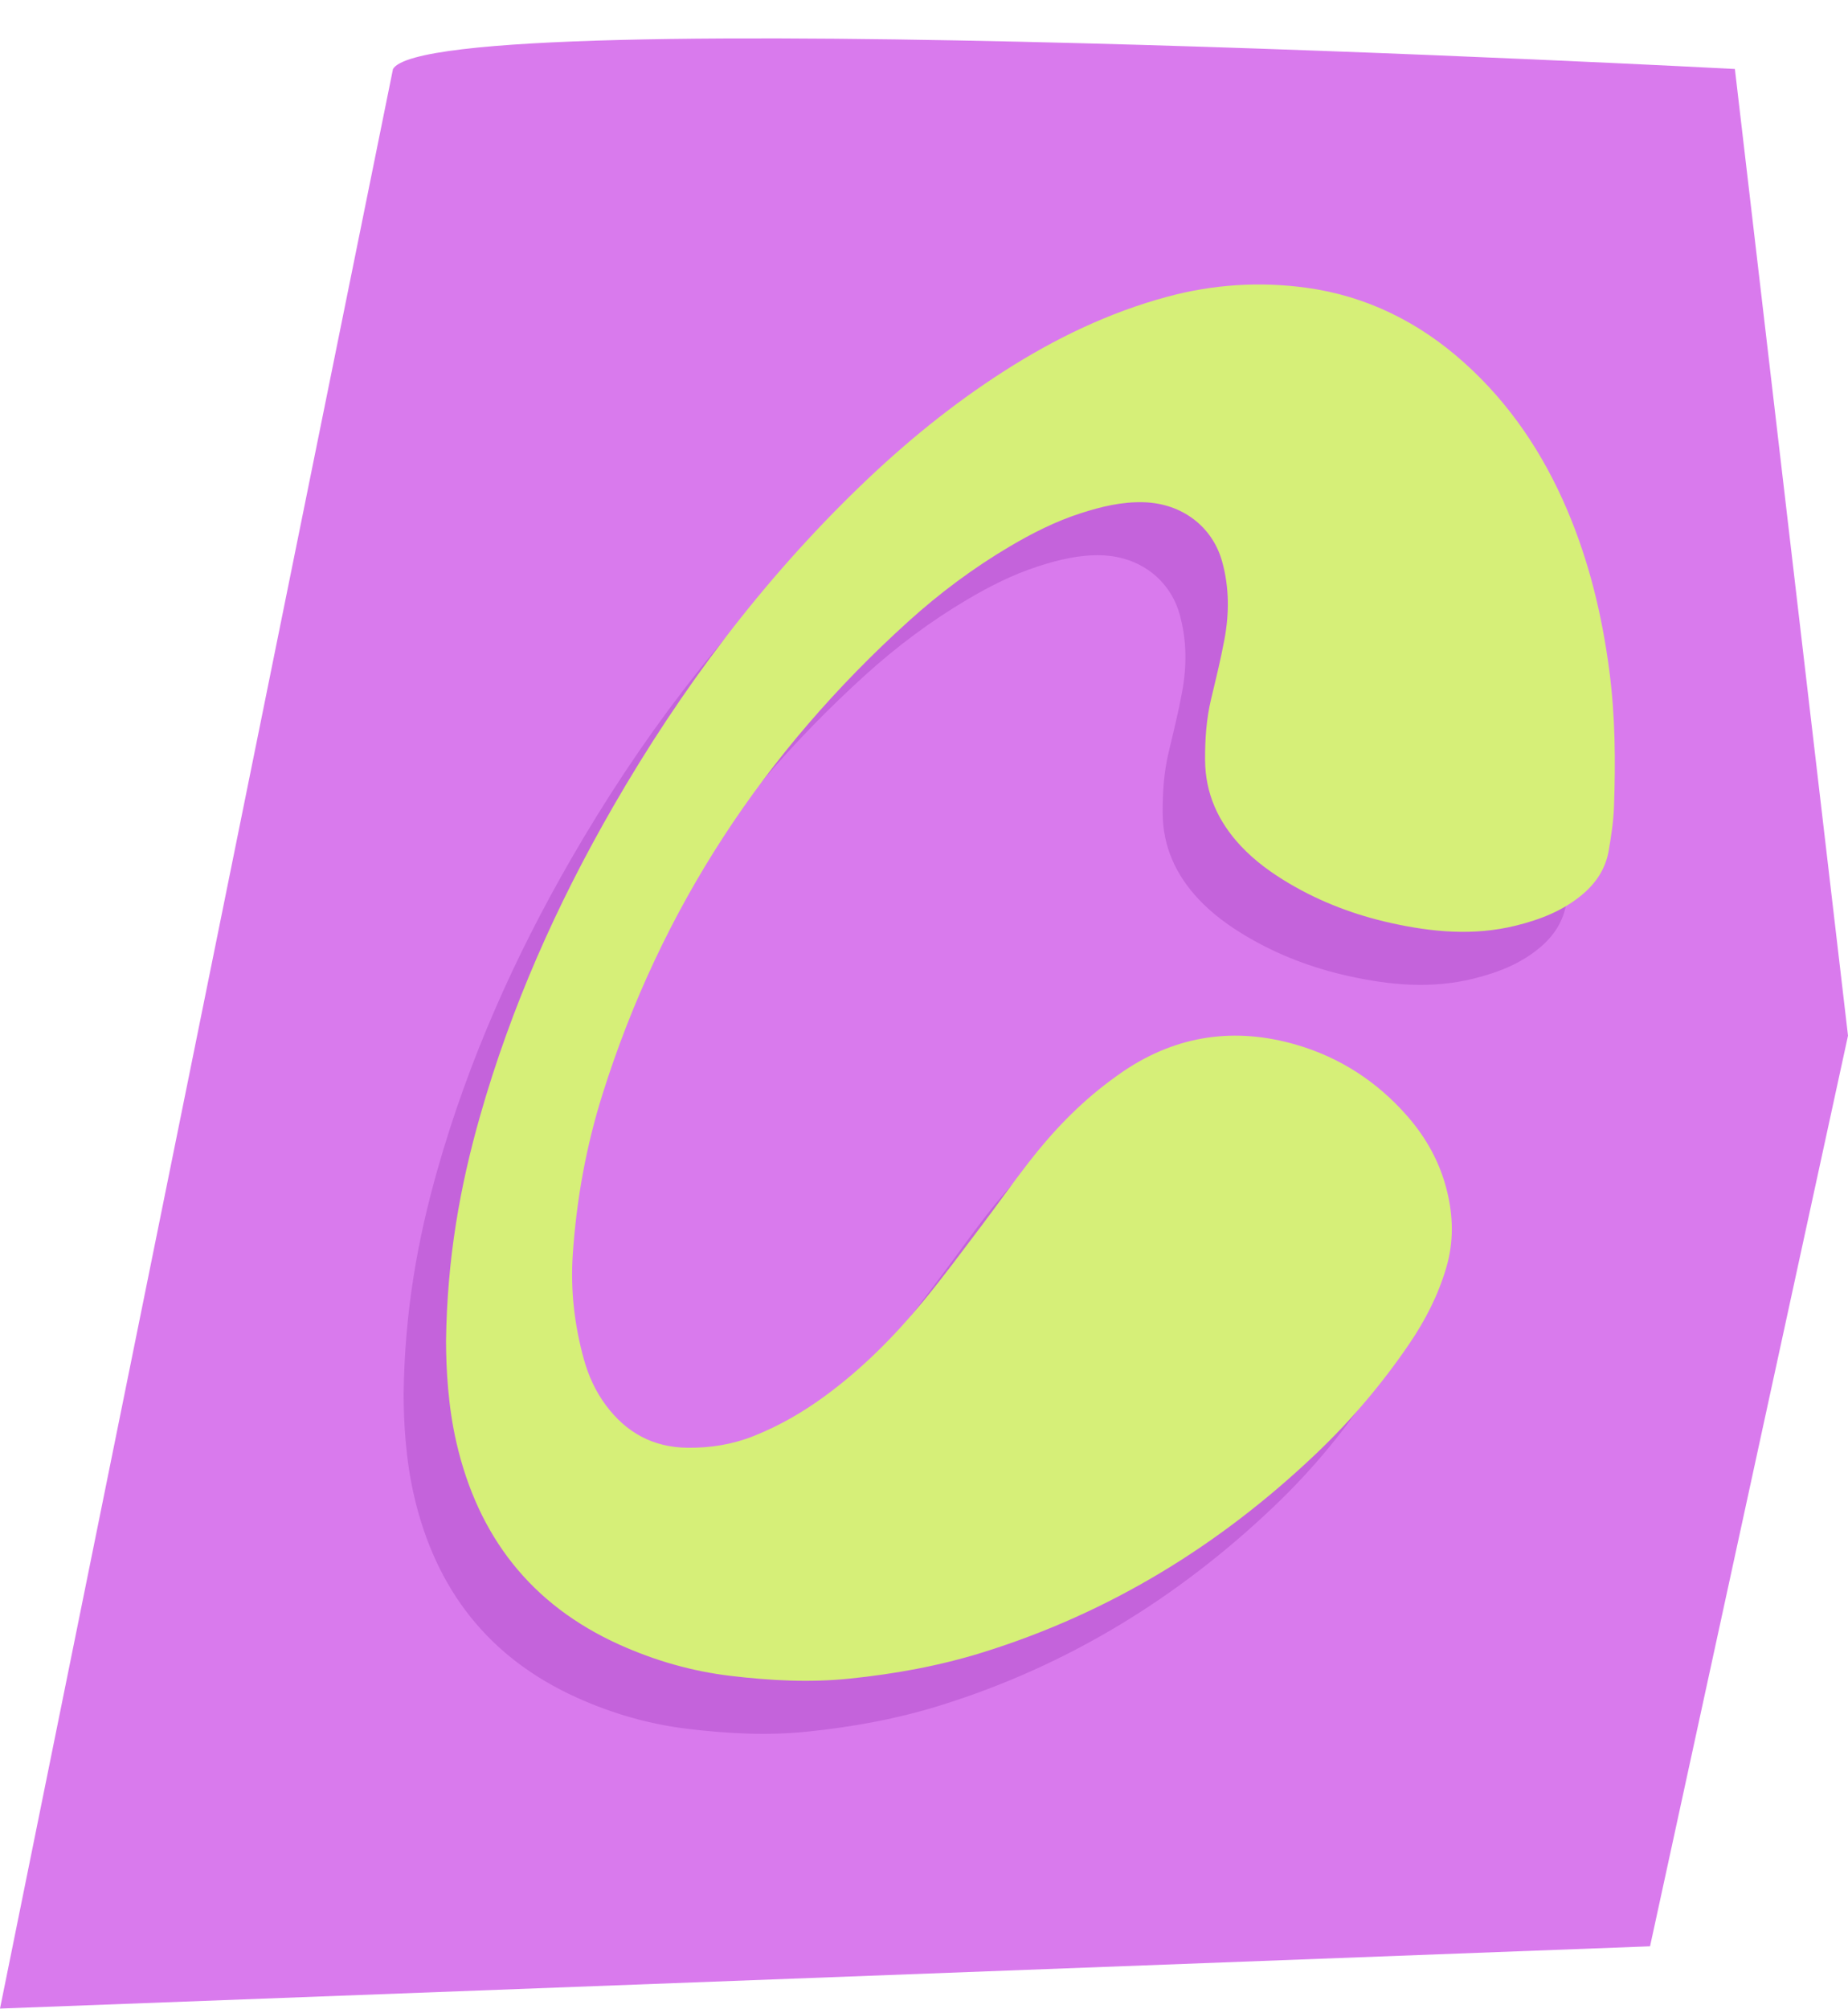 <?xml version="1.0" encoding="UTF-8"?>
<!DOCTYPE svg PUBLIC '-//W3C//DTD SVG 1.0//EN'
          'http://www.w3.org/TR/2001/REC-SVG-20010904/DTD/svg10.dtd'>
<svg data-name="Шар 2" height="1630" preserveAspectRatio="xMidYMid meet" version="1.0" viewBox="0.0 -31.0 1500.0 1629.7" width="1500" xmlns="http://www.w3.org/2000/svg" xmlns:xlink="http://www.w3.org/1999/xlink" zoomAndPan="magnify"
><g data-name="Шар 1"
  ><g
    ><g id="change1_1"
      ><path d="m318.988,24.837c33.301-55.882,1089.195,0,1089.195,0l91.817,784.421-160.68,738.917L0,1598.704,318.988,24.837Z" fill="#d97aed"
      /></g
      ><g id="change2_1"
      ><path d="m327.596,1100.409c.9-67.98,11.417-125.931,27.639-182.947,25.133-88.341,62.197-171.588,108.002-251.038,55.177-95.708,120.919-183.309,200.608-260.127,35.985-34.689,74.52-66.241,116.665-93.217,41.394-26.495,85.149-47.665,132.894-60.502,37.178-9.996,74.931-12.333,112.548-7.197,48.681,6.646,91.411,27.889,128.114,60.837,37.087,33.293,64.059,73.706,83.483,119.28,17.832,41.84,28.398,85.551,34.297,130.68,4.814,36.83,5.134,73.639,3.766,110.553-.442,11.93-2.268,23.875-4.325,35.663-2.468,14.14-9.95,25.652-20.867,34.945-15.856,13.498-34.566,20.738-54.531,25.667-34.101,8.419-67.968,5.275-101.543-2.195-28.922-6.434-56.565-16.81-82.204-31.952-14.356-8.479-27.816-18.158-39.299-30.399-18.432-19.647-28.957-42.6-29.118-69.804-.098-16.641.983-33.179,4.875-49.47,3.856-16.141,7.836-32.279,10.86-48.585,3.904-21.045,3.931-41.993-1.889-63.016-7.827-28.271-32.418-47.216-63.621-48.146-17.88-.533-34.747,3.607-51.479,9.024-20.297,6.572-39.191,16.152-57.493,26.972-29.516,17.448-56.895,37.891-82.263,60.852-116.822,105.738-200.714,232.843-248.108,383.543-13.357,42.473-21.19,85.941-24.144,130.294-1.917,28.79,1.369,57.14,9.081,84.924,3.727,13.429,9.516,26.022,17.878,37.236,16.453,22.065,38.079,34.052,66.089,34.382,18.728.221,36.575-2.642,54.056-9.607,20.76-8.27,39.816-19.307,57.737-32.453,29.971-21.986,56.016-48.163,79.578-76.717,16.439-19.922,31.766-40.768,47.372-61.366,12.821-16.922,25.034-34.31,38.032-51.093,19.293-24.91,40.895-47.62,66.291-66.493,3.704-2.753,7.433-5.482,11.262-8.056,43.357-29.145,90.436-35.679,140.113-21.174,35.293,10.304,65.312,29.841,89.679,57.586,15.458,17.601,26.578,37.55,32.304,60.447,5.255,21.013,5.748,41.664-.447,62.765-6.594,22.461-17.069,42.801-30.102,61.954-21.891,32.169-46.929,61.735-75.097,88.585-78.049,74.395-167.691,129.485-270.928,161.641-35.295,10.993-71.393,17.544-108.297,21.332-32.536,3.34-64.656,1.555-96.665-2.259-31.176-3.714-61.351-12.363-90.192-25.379-71.7-32.357-114.548-87.813-132.123-163.713-6.915-29.865-8.382-60.259-8.483-82.255Z" fill="#c463db"
      /></g
      ><g id="change3_1"
      ><path d="m362.028,1057.37c.9-67.98,11.417-125.931,27.639-182.947,25.133-88.341,62.197-171.588,108.002-251.038,55.177-95.708,120.919-183.309,200.608-260.127,35.985-34.689,74.52-66.241,116.665-93.217,41.394-26.495,85.149-47.665,132.894-60.502,37.178-9.996,74.931-12.333,112.548-7.197,48.681,6.646,91.411,27.889,128.114,60.837,37.087,33.293,64.059,73.706,83.483,119.28,17.832,41.84,28.398,85.551,34.297,130.68,4.814,36.83,5.134,73.639,3.766,110.553-.442,11.93-2.268,23.875-4.325,35.663-2.468,14.14-9.95,25.652-20.867,34.945-15.856,13.498-34.566,20.738-54.531,25.667-34.101,8.419-67.968,5.275-101.543-2.195-28.922-6.434-56.565-16.81-82.204-31.952-14.356-8.479-27.816-18.158-39.299-30.399-18.432-19.647-28.957-42.6-29.118-69.804-.098-16.641.983-33.179,4.875-49.47,3.856-16.141,7.836-32.279,10.86-48.585,3.904-21.045,3.931-41.993-1.889-63.016-7.827-28.271-32.418-47.216-63.621-48.146-17.88-.533-34.747,3.607-51.479,9.024-20.297,6.572-39.191,16.152-57.493,26.972-29.516,17.448-56.895,37.891-82.263,60.852-116.822,105.738-200.714,232.843-248.108,383.543-13.357,42.473-21.19,85.941-24.144,130.294-1.917,28.79,1.369,57.14,9.081,84.924,3.727,13.429,9.516,26.022,17.878,37.236,16.453,22.065,38.079,34.052,66.089,34.382,18.728.221,36.575-2.642,54.056-9.607,20.76-8.27,39.816-19.307,57.737-32.453,29.971-21.986,56.016-48.163,79.578-76.717,16.439-19.922,31.766-40.768,47.372-61.366,12.821-16.922,25.034-34.31,38.032-51.093,19.293-24.91,40.895-47.62,66.291-66.493,3.704-2.753,7.433-5.482,11.262-8.056,43.357-29.145,90.436-35.679,140.113-21.174,35.293,10.304,65.312,29.841,89.679,57.586,15.458,17.601,26.578,37.55,32.304,60.447,5.255,21.013,5.748,41.664-.447,62.765-6.594,22.461-17.069,42.801-30.102,61.954-21.891,32.169-46.929,61.735-75.097,88.585-78.049,74.395-167.691,129.485-270.928,161.641-35.295,10.993-71.393,17.544-108.297,21.332-32.536,3.34-64.656,1.555-96.665-2.259-31.176-3.714-61.351-12.363-90.192-25.379-71.7-32.357-114.548-87.813-132.123-163.713-6.915-29.865-8.382-60.259-8.483-82.255Z" fill="#d6ef78"
      /></g
    ></g
  ></g
></svg
>
